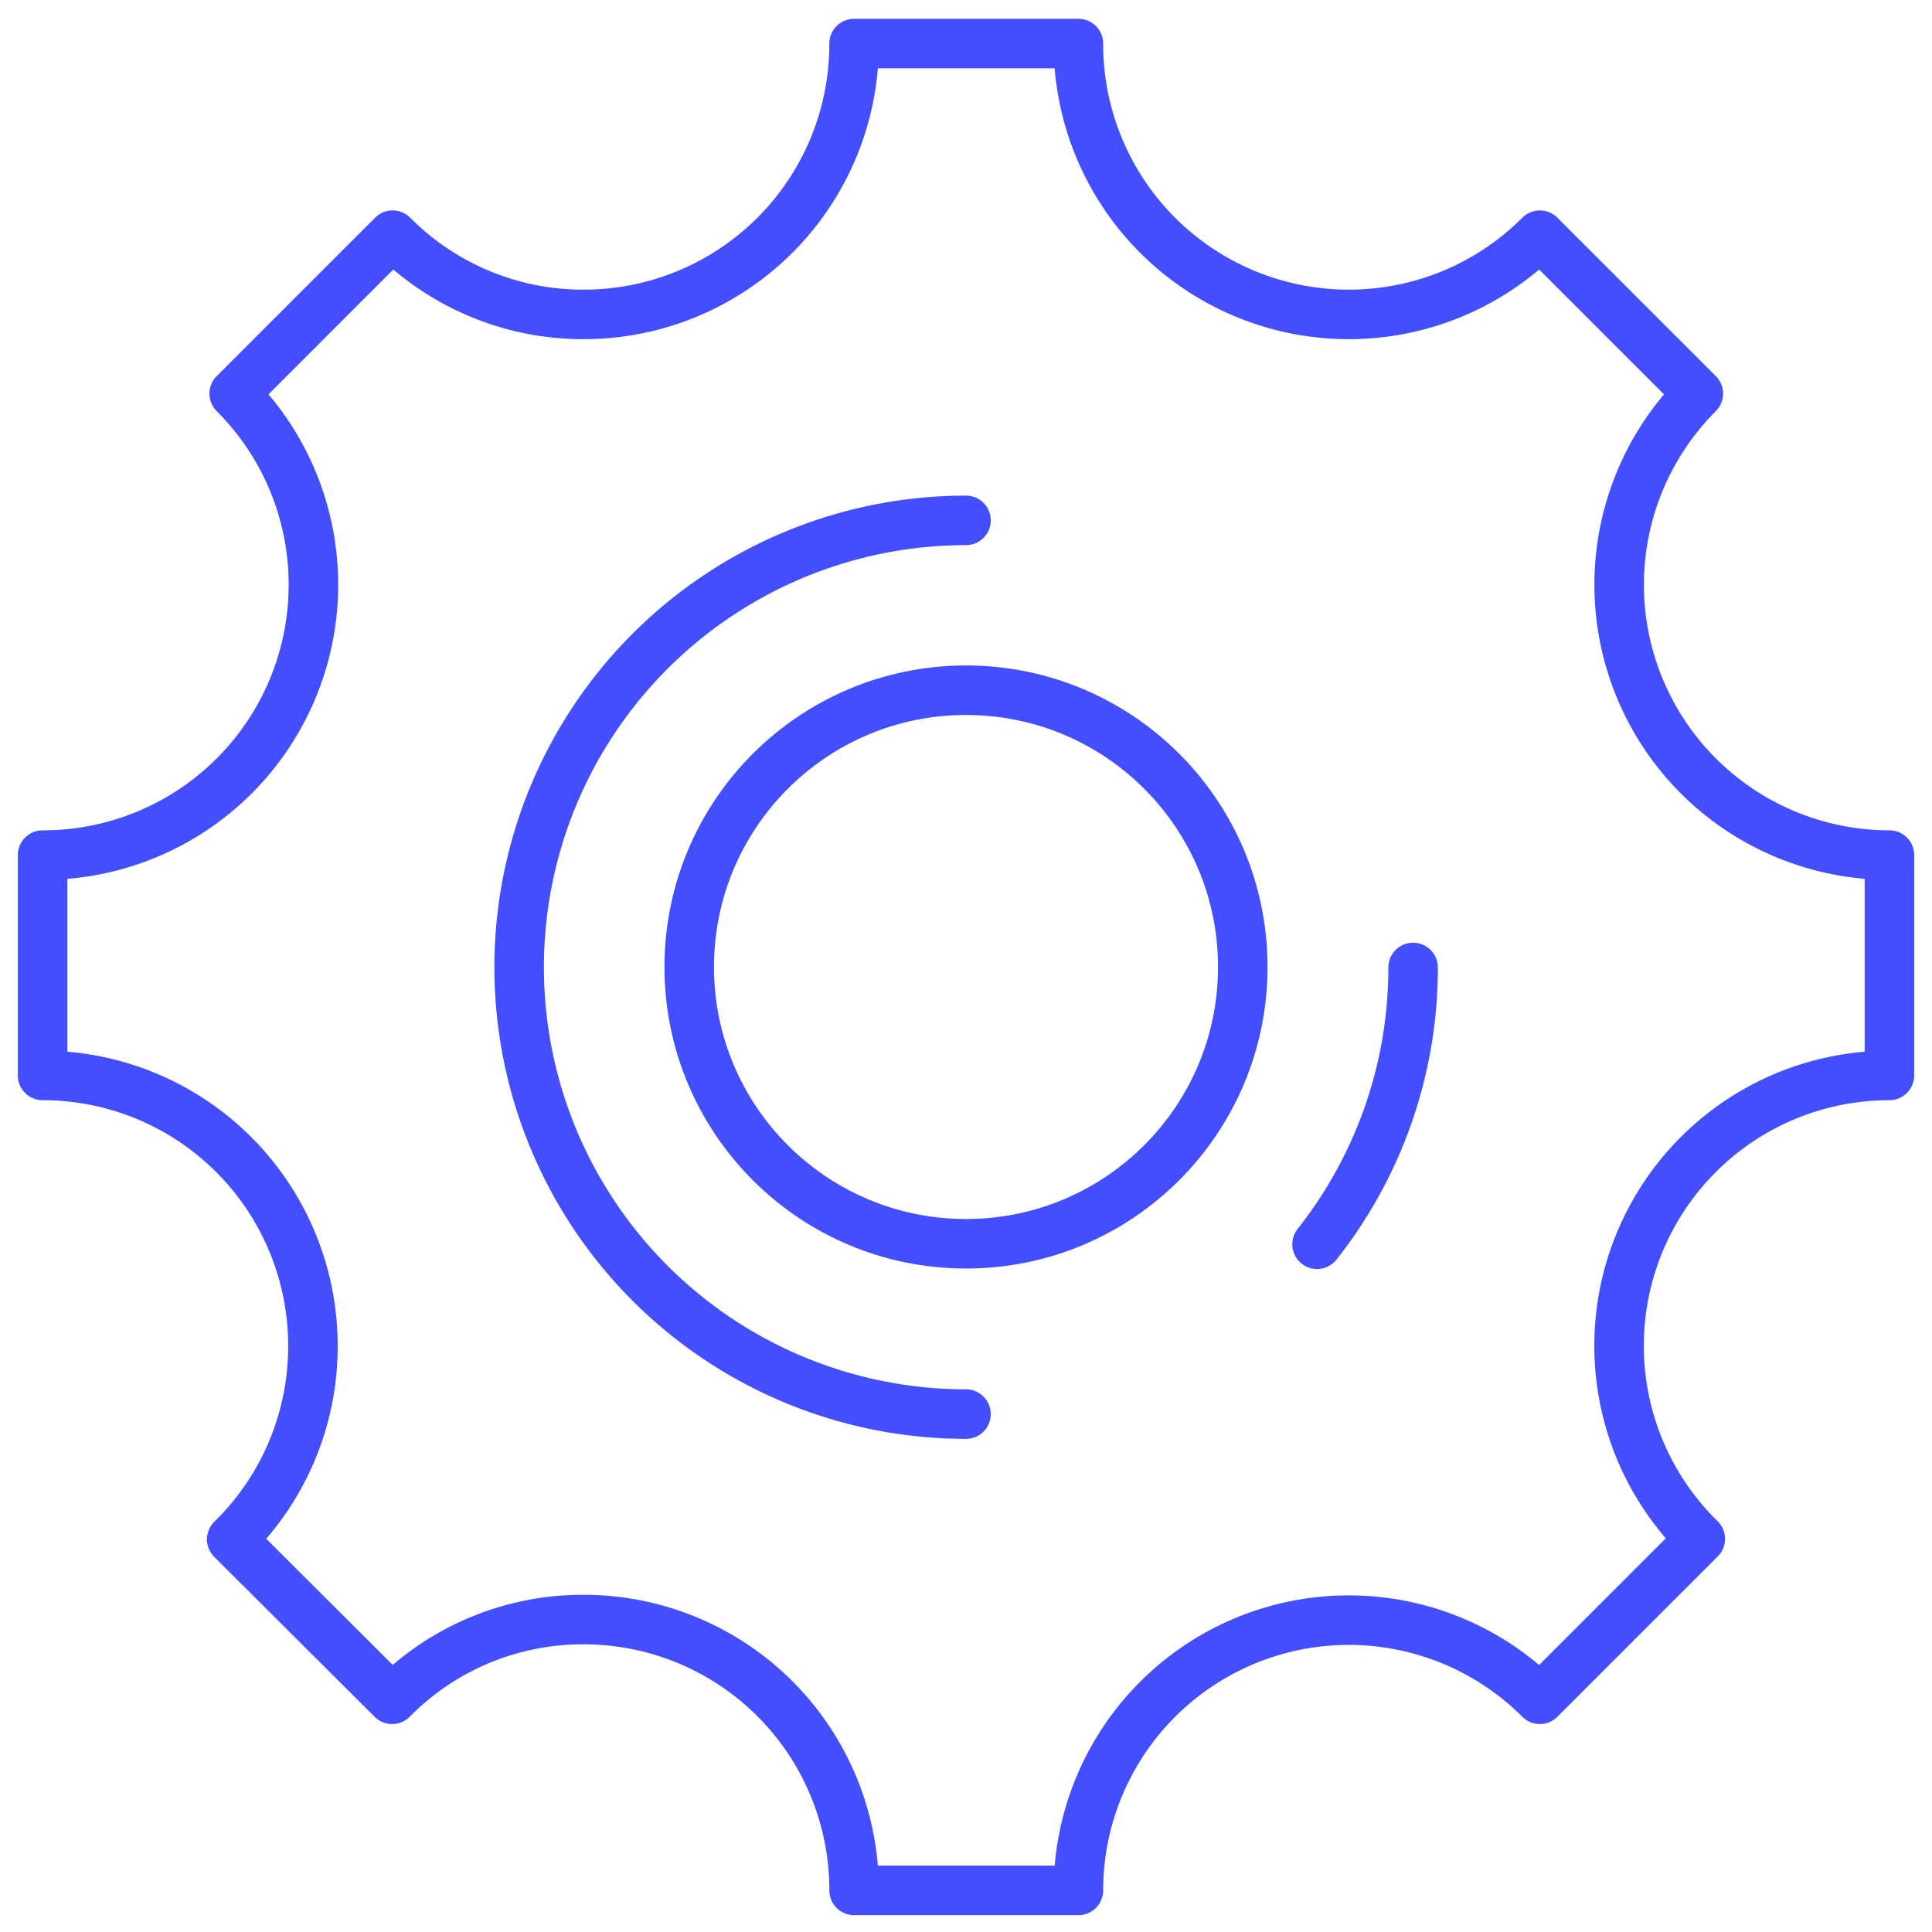 <?xml version="1.0" encoding="UTF-8"?> <svg xmlns="http://www.w3.org/2000/svg" id="Слой_1" data-name="Слой 1" viewBox="0 0 39.02 39.02"> <defs> <style>.cls-1{fill:none;stroke:#424eff;stroke-linecap:round;stroke-linejoin:round;}</style> </defs> <title>icon ontonet</title> <path class="cls-1" d="M32.7,27.18a5.45,5.45,0,0,0,1.64,3.9L31.1,34.32a5.46,5.46,0,0,0-9.32,3.86H17.25a5.46,5.46,0,0,0-5.47-5.47,5.4,5.4,0,0,0-3.86,1.61L4.68,31.09a5.45,5.45,0,0,0,1.64-3.9A5.46,5.46,0,0,0,.86,21.72V17.27a5.46,5.46,0,0,0,5.47-5.46,5.45,5.45,0,0,0-1.6-3.86l3.2-3.2a5.42,5.42,0,0,0,3.86,1.6A5.46,5.46,0,0,0,17.25.88h4.53a5.46,5.46,0,0,0,5.46,5.47,5.45,5.45,0,0,0,3.86-1.6l3.2,3.2a5.46,5.46,0,0,0,3.86,9.32v4.45A5.46,5.46,0,0,0,32.7,27.18Z"></path> <circle class="cls-1" cx="19.51" cy="19.53" r="5.59"></circle> <path class="cls-1" d="M19.51,10.51a9,9,0,0,0,0,18.05"></path> <path class="cls-1" d="M26.6,25.13a9,9,0,0,0,1.94-5.59"></path> </svg> 